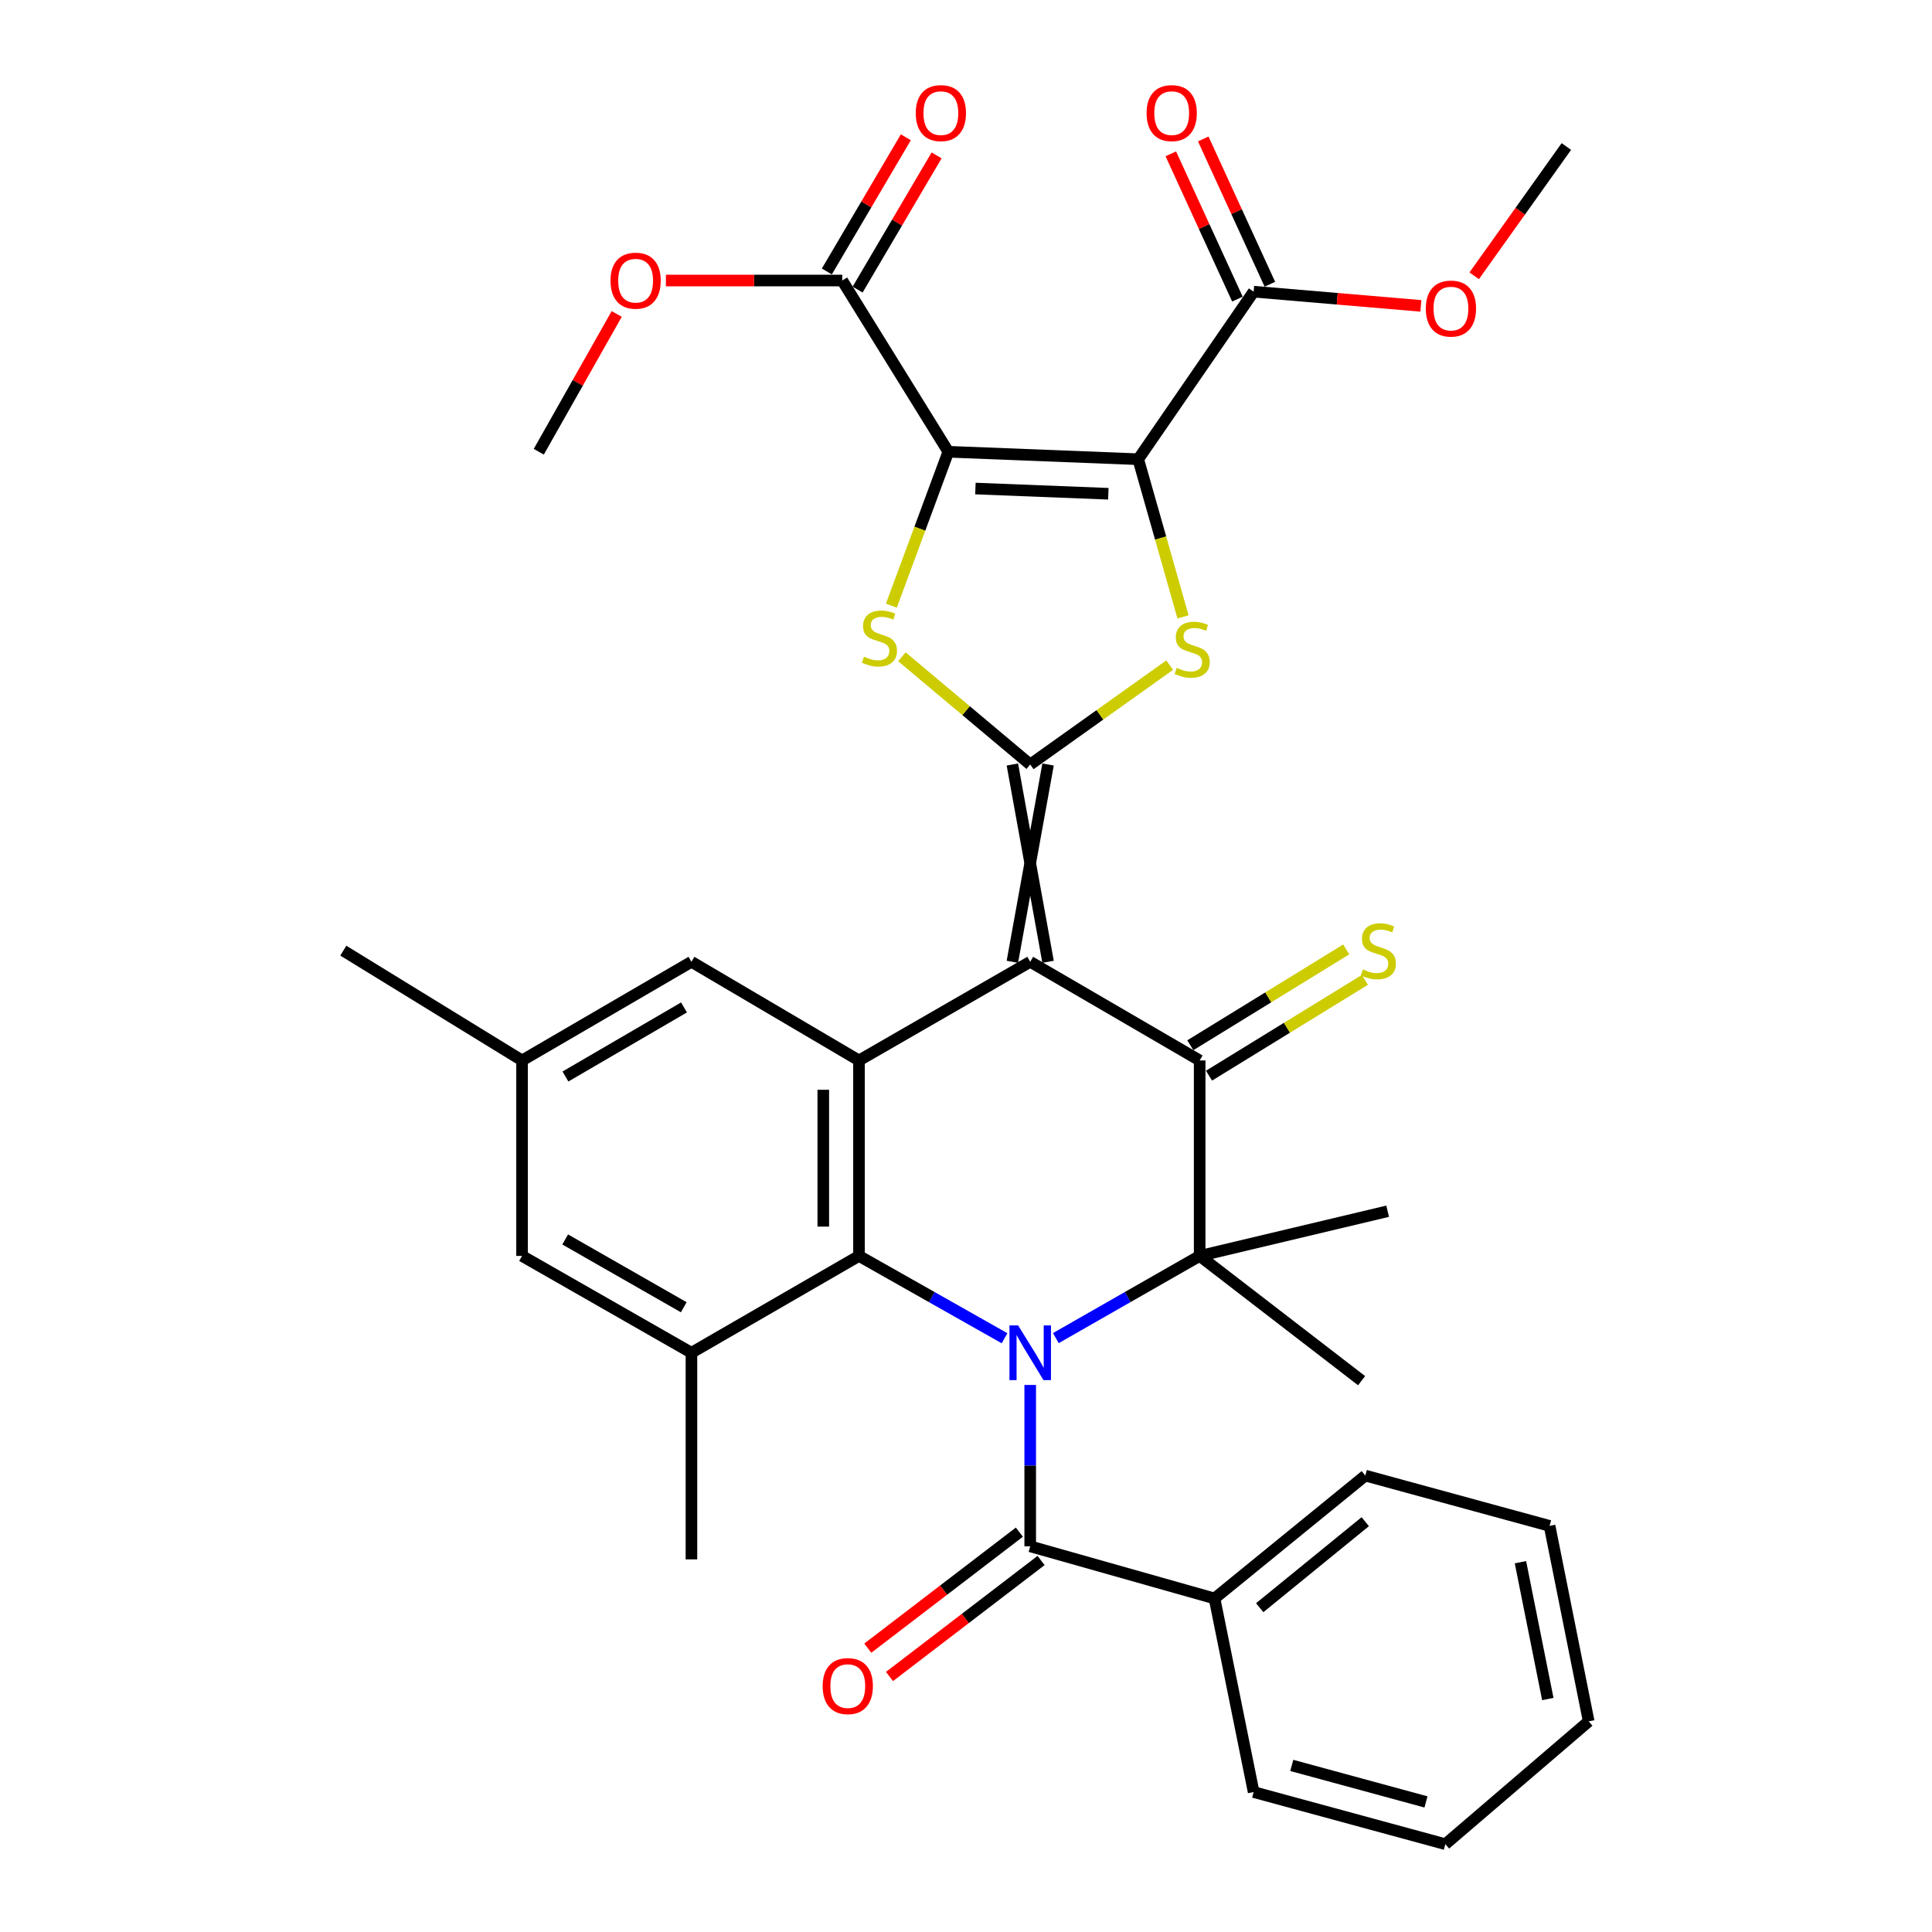 <?xml version='1.0' encoding='iso-8859-1'?>
<svg version='1.1' baseProfile='full'
              xmlns='http://www.w3.org/2000/svg'
                      xmlns:rdkit='http://www.rdkit.org/xml'
                      xmlns:xlink='http://www.w3.org/1999/xlink'
                  xml:space='preserve'
width='1000px' height='1000px' viewBox='0 0 1000 1000'>
<!-- END OF HEADER -->
<rect style='opacity:1.0;fill:#FFFFFF;stroke:none' width='1000' height='1000' x='0' y='0'> </rect>
<path class='bond-1' d='M 542.477,497.824 L 524,395.707' style='fill:none;fill-rule:evenodd;stroke:#000000;stroke-width:6px;stroke-linecap:butt;stroke-linejoin:miter;stroke-opacity:1' />
<path class='bond-1' d='M 524,497.824 L 542.477,395.707' style='fill:none;fill-rule:evenodd;stroke:#000000;stroke-width:6px;stroke-linecap:butt;stroke-linejoin:miter;stroke-opacity:1' />
<path class='bond-4' d='M 533.238,497.824 L 620.943,548.892' style='fill:none;fill-rule:evenodd;stroke:#000000;stroke-width:6px;stroke-linecap:butt;stroke-linejoin:miter;stroke-opacity:1' />
<path class='bond-9' d='M 533.238,497.824 L 444.61,548.892' style='fill:none;fill-rule:evenodd;stroke:#000000;stroke-width:6px;stroke-linecap:butt;stroke-linejoin:miter;stroke-opacity:1' />
<path class='bond-0' d='M 519.953,692.675 L 482.281,671.369' style='fill:none;fill-rule:evenodd;stroke:#0000FF;stroke-width:6px;stroke-linecap:butt;stroke-linejoin:miter;stroke-opacity:1' />
<path class='bond-0' d='M 482.281,671.369 L 444.61,650.064' style='fill:none;fill-rule:evenodd;stroke:#000000;stroke-width:6px;stroke-linecap:butt;stroke-linejoin:miter;stroke-opacity:1' />
<path class='bond-10' d='M 533.238,716.853 L 533.238,758.614' style='fill:none;fill-rule:evenodd;stroke:#0000FF;stroke-width:6px;stroke-linecap:butt;stroke-linejoin:miter;stroke-opacity:1' />
<path class='bond-10' d='M 533.238,758.614 L 533.238,800.375' style='fill:none;fill-rule:evenodd;stroke:#000000;stroke-width:6px;stroke-linecap:butt;stroke-linejoin:miter;stroke-opacity:1' />
<path class='bond-35' d='M 546.504,692.607 L 583.723,671.336' style='fill:none;fill-rule:evenodd;stroke:#0000FF;stroke-width:6px;stroke-linecap:butt;stroke-linejoin:miter;stroke-opacity:1' />
<path class='bond-35' d='M 583.723,671.336 L 620.943,650.064' style='fill:none;fill-rule:evenodd;stroke:#000000;stroke-width:6px;stroke-linecap:butt;stroke-linejoin:miter;stroke-opacity:1' />
<path class='bond-6' d='M 533.238,395.707 L 569.329,369.993' style='fill:none;fill-rule:evenodd;stroke:#000000;stroke-width:6px;stroke-linecap:butt;stroke-linejoin:miter;stroke-opacity:1' />
<path class='bond-6' d='M 569.329,369.993 L 605.419,344.278' style='fill:none;fill-rule:evenodd;stroke:#CCCC00;stroke-width:6px;stroke-linecap:butt;stroke-linejoin:miter;stroke-opacity:1' />
<path class='bond-7' d='M 533.238,395.707 L 500.03,367.823' style='fill:none;fill-rule:evenodd;stroke:#000000;stroke-width:6px;stroke-linecap:butt;stroke-linejoin:miter;stroke-opacity:1' />
<path class='bond-7' d='M 500.03,367.823 L 466.821,339.939' style='fill:none;fill-rule:evenodd;stroke:#CCCC00;stroke-width:6px;stroke-linecap:butt;stroke-linejoin:miter;stroke-opacity:1' />
<path class='bond-2' d='M 490.854,233.828 L 476.112,273.657' style='fill:none;fill-rule:evenodd;stroke:#000000;stroke-width:6px;stroke-linecap:butt;stroke-linejoin:miter;stroke-opacity:1' />
<path class='bond-2' d='M 476.112,273.657 L 461.37,313.487' style='fill:none;fill-rule:evenodd;stroke:#CCCC00;stroke-width:6px;stroke-linecap:butt;stroke-linejoin:miter;stroke-opacity:1' />
<path class='bond-13' d='M 490.854,233.828 L 435.936,145.199' style='fill:none;fill-rule:evenodd;stroke:#000000;stroke-width:6px;stroke-linecap:butt;stroke-linejoin:miter;stroke-opacity:1' />
<path class='bond-36' d='M 490.854,233.828 L 589.142,237.687' style='fill:none;fill-rule:evenodd;stroke:#000000;stroke-width:6px;stroke-linecap:butt;stroke-linejoin:miter;stroke-opacity:1' />
<path class='bond-36' d='M 504.872,252.869 L 573.673,255.571' style='fill:none;fill-rule:evenodd;stroke:#000000;stroke-width:6px;stroke-linecap:butt;stroke-linejoin:miter;stroke-opacity:1' />
<path class='bond-3' d='M 589.142,237.687 L 600.738,278.494' style='fill:none;fill-rule:evenodd;stroke:#000000;stroke-width:6px;stroke-linecap:butt;stroke-linejoin:miter;stroke-opacity:1' />
<path class='bond-3' d='M 600.738,278.494 L 612.334,319.3' style='fill:none;fill-rule:evenodd;stroke:#CCCC00;stroke-width:6px;stroke-linecap:butt;stroke-linejoin:miter;stroke-opacity:1' />
<path class='bond-12' d='M 589.142,237.687 L 648.884,150.968' style='fill:none;fill-rule:evenodd;stroke:#000000;stroke-width:6px;stroke-linecap:butt;stroke-linejoin:miter;stroke-opacity:1' />
<path class='bond-5' d='M 620.943,548.892 L 620.943,650.064' style='fill:none;fill-rule:evenodd;stroke:#000000;stroke-width:6px;stroke-linecap:butt;stroke-linejoin:miter;stroke-opacity:1' />
<path class='bond-14' d='M 625.78,556.763 L 666.127,531.968' style='fill:none;fill-rule:evenodd;stroke:#000000;stroke-width:6px;stroke-linecap:butt;stroke-linejoin:miter;stroke-opacity:1' />
<path class='bond-14' d='M 666.127,531.968 L 706.474,507.173' style='fill:none;fill-rule:evenodd;stroke:#CCCC00;stroke-width:6px;stroke-linecap:butt;stroke-linejoin:miter;stroke-opacity:1' />
<path class='bond-14' d='M 616.105,541.021 L 656.452,516.226' style='fill:none;fill-rule:evenodd;stroke:#000000;stroke-width:6px;stroke-linecap:butt;stroke-linejoin:miter;stroke-opacity:1' />
<path class='bond-14' d='M 656.452,516.226 L 696.799,491.431' style='fill:none;fill-rule:evenodd;stroke:#CCCC00;stroke-width:6px;stroke-linecap:butt;stroke-linejoin:miter;stroke-opacity:1' />
<path class='bond-22' d='M 620.943,650.064 L 718.245,626.927' style='fill:none;fill-rule:evenodd;stroke:#000000;stroke-width:6px;stroke-linecap:butt;stroke-linejoin:miter;stroke-opacity:1' />
<path class='bond-23' d='M 620.943,650.064 L 704.757,714.631' style='fill:none;fill-rule:evenodd;stroke:#000000;stroke-width:6px;stroke-linecap:butt;stroke-linejoin:miter;stroke-opacity:1' />
<path class='bond-8' d='M 444.61,650.064 L 444.61,548.892' style='fill:none;fill-rule:evenodd;stroke:#000000;stroke-width:6px;stroke-linecap:butt;stroke-linejoin:miter;stroke-opacity:1' />
<path class='bond-8' d='M 426.133,634.888 L 426.133,564.068' style='fill:none;fill-rule:evenodd;stroke:#000000;stroke-width:6px;stroke-linecap:butt;stroke-linejoin:miter;stroke-opacity:1' />
<path class='bond-11' d='M 444.61,650.064 L 357.891,700.188' style='fill:none;fill-rule:evenodd;stroke:#000000;stroke-width:6px;stroke-linecap:butt;stroke-linejoin:miter;stroke-opacity:1' />
<path class='bond-15' d='M 444.61,548.892 L 357.891,497.824' style='fill:none;fill-rule:evenodd;stroke:#000000;stroke-width:6px;stroke-linecap:butt;stroke-linejoin:miter;stroke-opacity:1' />
<path class='bond-17' d='M 527.623,793.038 L 488.396,823.059' style='fill:none;fill-rule:evenodd;stroke:#000000;stroke-width:6px;stroke-linecap:butt;stroke-linejoin:miter;stroke-opacity:1' />
<path class='bond-17' d='M 488.396,823.059 L 449.168,853.08' style='fill:none;fill-rule:evenodd;stroke:#FF0000;stroke-width:6px;stroke-linecap:butt;stroke-linejoin:miter;stroke-opacity:1' />
<path class='bond-17' d='M 538.853,807.712 L 499.625,837.733' style='fill:none;fill-rule:evenodd;stroke:#000000;stroke-width:6px;stroke-linecap:butt;stroke-linejoin:miter;stroke-opacity:1' />
<path class='bond-17' d='M 499.625,837.733 L 460.398,867.753' style='fill:none;fill-rule:evenodd;stroke:#FF0000;stroke-width:6px;stroke-linecap:butt;stroke-linejoin:miter;stroke-opacity:1' />
<path class='bond-18' d='M 533.238,800.375 L 628.641,827.362' style='fill:none;fill-rule:evenodd;stroke:#000000;stroke-width:6px;stroke-linecap:butt;stroke-linejoin:miter;stroke-opacity:1' />
<path class='bond-26' d='M 357.891,700.188 L 357.891,807.129' style='fill:none;fill-rule:evenodd;stroke:#000000;stroke-width:6px;stroke-linecap:butt;stroke-linejoin:miter;stroke-opacity:1' />
<path class='bond-37' d='M 357.891,700.188 L 270.217,650.064' style='fill:none;fill-rule:evenodd;stroke:#000000;stroke-width:6px;stroke-linecap:butt;stroke-linejoin:miter;stroke-opacity:1' />
<path class='bond-37' d='M 353.911,676.629 L 292.539,641.542' style='fill:none;fill-rule:evenodd;stroke:#000000;stroke-width:6px;stroke-linecap:butt;stroke-linejoin:miter;stroke-opacity:1' />
<path class='bond-19' d='M 657.282,147.117 L 640.042,109.52' style='fill:none;fill-rule:evenodd;stroke:#000000;stroke-width:6px;stroke-linecap:butt;stroke-linejoin:miter;stroke-opacity:1' />
<path class='bond-19' d='M 640.042,109.52 L 622.801,71.923' style='fill:none;fill-rule:evenodd;stroke:#FF0000;stroke-width:6px;stroke-linecap:butt;stroke-linejoin:miter;stroke-opacity:1' />
<path class='bond-19' d='M 640.486,154.819 L 623.246,117.222' style='fill:none;fill-rule:evenodd;stroke:#000000;stroke-width:6px;stroke-linecap:butt;stroke-linejoin:miter;stroke-opacity:1' />
<path class='bond-19' d='M 623.246,117.222 L 606.006,79.625' style='fill:none;fill-rule:evenodd;stroke:#FF0000;stroke-width:6px;stroke-linecap:butt;stroke-linejoin:miter;stroke-opacity:1' />
<path class='bond-24' d='M 648.884,150.968 L 692.161,154.644' style='fill:none;fill-rule:evenodd;stroke:#000000;stroke-width:6px;stroke-linecap:butt;stroke-linejoin:miter;stroke-opacity:1' />
<path class='bond-24' d='M 692.161,154.644 L 735.438,158.32' style='fill:none;fill-rule:evenodd;stroke:#FF0000;stroke-width:6px;stroke-linecap:butt;stroke-linejoin:miter;stroke-opacity:1' />
<path class='bond-20' d='M 443.897,149.886 L 464.341,115.16' style='fill:none;fill-rule:evenodd;stroke:#000000;stroke-width:6px;stroke-linecap:butt;stroke-linejoin:miter;stroke-opacity:1' />
<path class='bond-20' d='M 464.341,115.16 L 484.785,80.433' style='fill:none;fill-rule:evenodd;stroke:#FF0000;stroke-width:6px;stroke-linecap:butt;stroke-linejoin:miter;stroke-opacity:1' />
<path class='bond-20' d='M 427.975,140.512 L 448.418,105.786' style='fill:none;fill-rule:evenodd;stroke:#000000;stroke-width:6px;stroke-linecap:butt;stroke-linejoin:miter;stroke-opacity:1' />
<path class='bond-20' d='M 448.418,105.786 L 468.862,71.059' style='fill:none;fill-rule:evenodd;stroke:#FF0000;stroke-width:6px;stroke-linecap:butt;stroke-linejoin:miter;stroke-opacity:1' />
<path class='bond-25' d='M 435.936,145.199 L 390.302,145.199' style='fill:none;fill-rule:evenodd;stroke:#000000;stroke-width:6px;stroke-linecap:butt;stroke-linejoin:miter;stroke-opacity:1' />
<path class='bond-25' d='M 390.302,145.199 L 344.668,145.199' style='fill:none;fill-rule:evenodd;stroke:#FF0000;stroke-width:6px;stroke-linecap:butt;stroke-linejoin:miter;stroke-opacity:1' />
<path class='bond-21' d='M 357.891,497.824 L 270.217,548.892' style='fill:none;fill-rule:evenodd;stroke:#000000;stroke-width:6px;stroke-linecap:butt;stroke-linejoin:miter;stroke-opacity:1' />
<path class='bond-21' d='M 354.04,521.45 L 292.668,557.198' style='fill:none;fill-rule:evenodd;stroke:#000000;stroke-width:6px;stroke-linecap:butt;stroke-linejoin:miter;stroke-opacity:1' />
<path class='bond-16' d='M 270.217,650.064 L 270.217,548.892' style='fill:none;fill-rule:evenodd;stroke:#000000;stroke-width:6px;stroke-linecap:butt;stroke-linejoin:miter;stroke-opacity:1' />
<path class='bond-27' d='M 628.641,827.362 L 706.686,763.76' style='fill:none;fill-rule:evenodd;stroke:#000000;stroke-width:6px;stroke-linecap:butt;stroke-linejoin:miter;stroke-opacity:1' />
<path class='bond-27' d='M 652.021,832.145 L 706.652,787.623' style='fill:none;fill-rule:evenodd;stroke:#000000;stroke-width:6px;stroke-linecap:butt;stroke-linejoin:miter;stroke-opacity:1' />
<path class='bond-28' d='M 628.641,827.362 L 648.884,927.559' style='fill:none;fill-rule:evenodd;stroke:#000000;stroke-width:6px;stroke-linecap:butt;stroke-linejoin:miter;stroke-opacity:1' />
<path class='bond-29' d='M 270.217,548.892 L 177.699,492.055' style='fill:none;fill-rule:evenodd;stroke:#000000;stroke-width:6px;stroke-linecap:butt;stroke-linejoin:miter;stroke-opacity:1' />
<path class='bond-30' d='M 763.043,142.749 L 786.893,109.294' style='fill:none;fill-rule:evenodd;stroke:#FF0000;stroke-width:6px;stroke-linecap:butt;stroke-linejoin:miter;stroke-opacity:1' />
<path class='bond-30' d='M 786.893,109.294 L 810.743,75.838' style='fill:none;fill-rule:evenodd;stroke:#000000;stroke-width:6px;stroke-linecap:butt;stroke-linejoin:miter;stroke-opacity:1' />
<path class='bond-31' d='M 319.208,162.505 L 299.039,198.166' style='fill:none;fill-rule:evenodd;stroke:#FF0000;stroke-width:6px;stroke-linecap:butt;stroke-linejoin:miter;stroke-opacity:1' />
<path class='bond-31' d='M 299.039,198.166 L 278.871,233.828' style='fill:none;fill-rule:evenodd;stroke:#000000;stroke-width:6px;stroke-linecap:butt;stroke-linejoin:miter;stroke-opacity:1' />
<path class='bond-33' d='M 706.686,763.76 L 802.059,789.802' style='fill:none;fill-rule:evenodd;stroke:#000000;stroke-width:6px;stroke-linecap:butt;stroke-linejoin:miter;stroke-opacity:1' />
<path class='bond-32' d='M 648.884,927.559 L 748.116,954.545' style='fill:none;fill-rule:evenodd;stroke:#000000;stroke-width:6px;stroke-linecap:butt;stroke-linejoin:miter;stroke-opacity:1' />
<path class='bond-32' d='M 668.618,913.777 L 738.08,932.668' style='fill:none;fill-rule:evenodd;stroke:#000000;stroke-width:6px;stroke-linecap:butt;stroke-linejoin:miter;stroke-opacity:1' />
<path class='bond-34' d='M 748.116,954.545 L 822.301,890.964' style='fill:none;fill-rule:evenodd;stroke:#000000;stroke-width:6px;stroke-linecap:butt;stroke-linejoin:miter;stroke-opacity:1' />
<path class='bond-38' d='M 802.059,789.802 L 822.301,890.964' style='fill:none;fill-rule:evenodd;stroke:#000000;stroke-width:6px;stroke-linecap:butt;stroke-linejoin:miter;stroke-opacity:1' />
<path class='bond-38' d='M 786.977,808.602 L 801.147,879.415' style='fill:none;fill-rule:evenodd;stroke:#000000;stroke-width:6px;stroke-linecap:butt;stroke-linejoin:miter;stroke-opacity:1' />
<path  class='atom-1' d='M 526.978 686.028
L 536.258 701.028
Q 537.178 702.508, 538.658 705.188
Q 540.138 707.868, 540.218 708.028
L 540.218 686.028
L 543.978 686.028
L 543.978 714.348
L 540.098 714.348
L 530.138 697.948
Q 528.978 696.028, 527.738 693.828
Q 526.538 691.628, 526.178 690.948
L 526.178 714.348
L 522.498 714.348
L 522.498 686.028
L 526.978 686.028
' fill='#0000FF'/>
<path  class='atom-7' d='M 609.073 345.695
Q 609.393 345.815, 610.713 346.375
Q 612.033 346.935, 613.473 347.295
Q 614.953 347.615, 616.393 347.615
Q 619.073 347.615, 620.633 346.335
Q 622.193 345.015, 622.193 342.735
Q 622.193 341.175, 621.393 340.215
Q 620.633 339.255, 619.433 338.735
Q 618.233 338.215, 616.233 337.615
Q 613.713 336.855, 612.193 336.135
Q 610.713 335.415, 609.633 333.895
Q 608.593 332.375, 608.593 329.815
Q 608.593 326.255, 610.993 324.055
Q 613.433 321.855, 618.233 321.855
Q 621.513 321.855, 625.233 323.415
L 624.313 326.495
Q 620.913 325.095, 618.353 325.095
Q 615.593 325.095, 614.073 326.255
Q 612.553 327.375, 612.593 329.335
Q 612.593 330.855, 613.353 331.775
Q 614.153 332.695, 615.273 333.215
Q 616.433 333.735, 618.353 334.335
Q 620.913 335.135, 622.433 335.935
Q 623.953 336.735, 625.033 338.375
Q 626.153 339.975, 626.153 342.735
Q 626.153 346.655, 623.513 348.775
Q 620.913 350.855, 616.553 350.855
Q 614.033 350.855, 612.113 350.295
Q 610.233 349.775, 607.993 348.855
L 609.073 345.695
' fill='#CCCC00'/>
<path  class='atom-8' d='M 447.193 339.895
Q 447.513 340.015, 448.833 340.575
Q 450.153 341.135, 451.593 341.495
Q 453.073 341.815, 454.513 341.815
Q 457.193 341.815, 458.753 340.535
Q 460.313 339.215, 460.313 336.935
Q 460.313 335.375, 459.513 334.415
Q 458.753 333.455, 457.553 332.935
Q 456.353 332.415, 454.353 331.815
Q 451.833 331.055, 450.313 330.335
Q 448.833 329.615, 447.753 328.095
Q 446.713 326.575, 446.713 324.015
Q 446.713 320.455, 449.113 318.255
Q 451.553 316.055, 456.353 316.055
Q 459.633 316.055, 463.353 317.615
L 462.433 320.695
Q 459.033 319.295, 456.473 319.295
Q 453.713 319.295, 452.193 320.455
Q 450.673 321.575, 450.713 323.535
Q 450.713 325.055, 451.473 325.975
Q 452.273 326.895, 453.393 327.415
Q 454.553 327.935, 456.473 328.535
Q 459.033 329.335, 460.553 330.135
Q 462.073 330.935, 463.153 332.575
Q 464.273 334.175, 464.273 336.935
Q 464.273 340.855, 461.633 342.975
Q 459.033 345.055, 454.673 345.055
Q 452.153 345.055, 450.233 344.495
Q 448.353 343.975, 446.113 343.055
L 447.193 339.895
' fill='#CCCC00'/>
<path  class='atom-15' d='M 705.43 501.775
Q 705.75 501.895, 707.07 502.455
Q 708.39 503.015, 709.83 503.375
Q 711.31 503.695, 712.75 503.695
Q 715.43 503.695, 716.99 502.415
Q 718.55 501.095, 718.55 498.815
Q 718.55 497.255, 717.75 496.295
Q 716.99 495.335, 715.79 494.815
Q 714.59 494.295, 712.59 493.695
Q 710.07 492.935, 708.55 492.215
Q 707.07 491.495, 705.99 489.975
Q 704.95 488.455, 704.95 485.895
Q 704.95 482.335, 707.35 480.135
Q 709.79 477.935, 714.59 477.935
Q 717.87 477.935, 721.59 479.495
L 720.67 482.575
Q 717.27 481.175, 714.71 481.175
Q 711.95 481.175, 710.43 482.335
Q 708.91 483.455, 708.95 485.415
Q 708.95 486.935, 709.71 487.855
Q 710.51 488.775, 711.63 489.295
Q 712.79 489.815, 714.71 490.415
Q 717.27 491.215, 718.79 492.015
Q 720.31 492.815, 721.39 494.455
Q 722.51 496.055, 722.51 498.815
Q 722.51 502.735, 719.87 504.855
Q 717.27 506.935, 712.91 506.935
Q 710.39 506.935, 708.47 506.375
Q 706.59 505.855, 704.35 504.935
L 705.43 501.775
' fill='#CCCC00'/>
<path  class='atom-18' d='M 425.81 872.721
Q 425.81 865.921, 429.17 862.121
Q 432.53 858.321, 438.81 858.321
Q 445.09 858.321, 448.45 862.121
Q 451.81 865.921, 451.81 872.721
Q 451.81 879.601, 448.41 883.521
Q 445.01 887.401, 438.81 887.401
Q 432.57 887.401, 429.17 883.521
Q 425.81 879.641, 425.81 872.721
M 438.81 884.201
Q 443.13 884.201, 445.45 881.321
Q 447.81 878.401, 447.81 872.721
Q 447.81 867.161, 445.45 864.361
Q 443.13 861.521, 438.81 861.521
Q 434.49 861.521, 432.13 864.321
Q 429.81 867.121, 429.81 872.721
Q 429.81 878.441, 432.13 881.321
Q 434.49 884.201, 438.81 884.201
' fill='#FF0000'/>
<path  class='atom-20' d='M 593.469 58.55
Q 593.469 51.75, 596.829 47.95
Q 600.189 44.15, 606.469 44.15
Q 612.749 44.15, 616.109 47.95
Q 619.469 51.75, 619.469 58.55
Q 619.469 65.43, 616.069 69.35
Q 612.669 73.23, 606.469 73.23
Q 600.229 73.23, 596.829 69.35
Q 593.469 65.47, 593.469 58.55
M 606.469 70.03
Q 610.789 70.03, 613.109 67.15
Q 615.469 64.23, 615.469 58.55
Q 615.469 52.99, 613.109 50.19
Q 610.789 47.35, 606.469 47.35
Q 602.149 47.35, 599.789 50.15
Q 597.469 52.95, 597.469 58.55
Q 597.469 64.27, 599.789 67.15
Q 602.149 70.03, 606.469 70.03
' fill='#FF0000'/>
<path  class='atom-21' d='M 473.994 58.55
Q 473.994 51.75, 477.354 47.95
Q 480.714 44.15, 486.994 44.15
Q 493.274 44.15, 496.634 47.95
Q 499.994 51.75, 499.994 58.55
Q 499.994 65.43, 496.594 69.35
Q 493.194 73.23, 486.994 73.23
Q 480.754 73.23, 477.354 69.35
Q 473.994 65.47, 473.994 58.55
M 486.994 70.03
Q 491.314 70.03, 493.634 67.15
Q 495.994 64.23, 495.994 58.55
Q 495.994 52.99, 493.634 50.19
Q 491.314 47.35, 486.994 47.35
Q 482.674 47.35, 480.314 50.15
Q 477.994 52.95, 477.994 58.55
Q 477.994 64.27, 480.314 67.15
Q 482.674 70.03, 486.994 70.03
' fill='#FF0000'/>
<path  class='atom-25' d='M 738 159.722
Q 738 152.922, 741.36 149.122
Q 744.72 145.322, 751 145.322
Q 757.28 145.322, 760.64 149.122
Q 764 152.922, 764 159.722
Q 764 166.602, 760.6 170.522
Q 757.2 174.402, 751 174.402
Q 744.76 174.402, 741.36 170.522
Q 738 166.642, 738 159.722
M 751 171.202
Q 755.32 171.202, 757.64 168.322
Q 760 165.402, 760 159.722
Q 760 154.162, 757.64 151.362
Q 755.32 148.522, 751 148.522
Q 746.68 148.522, 744.32 151.322
Q 742 154.122, 742 159.722
Q 742 165.442, 744.32 168.322
Q 746.68 171.202, 751 171.202
' fill='#FF0000'/>
<path  class='atom-26' d='M 315.995 145.279
Q 315.995 138.479, 319.355 134.679
Q 322.715 130.879, 328.995 130.879
Q 335.275 130.879, 338.635 134.679
Q 341.995 138.479, 341.995 145.279
Q 341.995 152.159, 338.595 156.079
Q 335.195 159.959, 328.995 159.959
Q 322.755 159.959, 319.355 156.079
Q 315.995 152.199, 315.995 145.279
M 328.995 156.759
Q 333.315 156.759, 335.635 153.879
Q 337.995 150.959, 337.995 145.279
Q 337.995 139.719, 335.635 136.919
Q 333.315 134.079, 328.995 134.079
Q 324.675 134.079, 322.315 136.879
Q 319.995 139.679, 319.995 145.279
Q 319.995 150.999, 322.315 153.879
Q 324.675 156.759, 328.995 156.759
' fill='#FF0000'/>
</svg>
